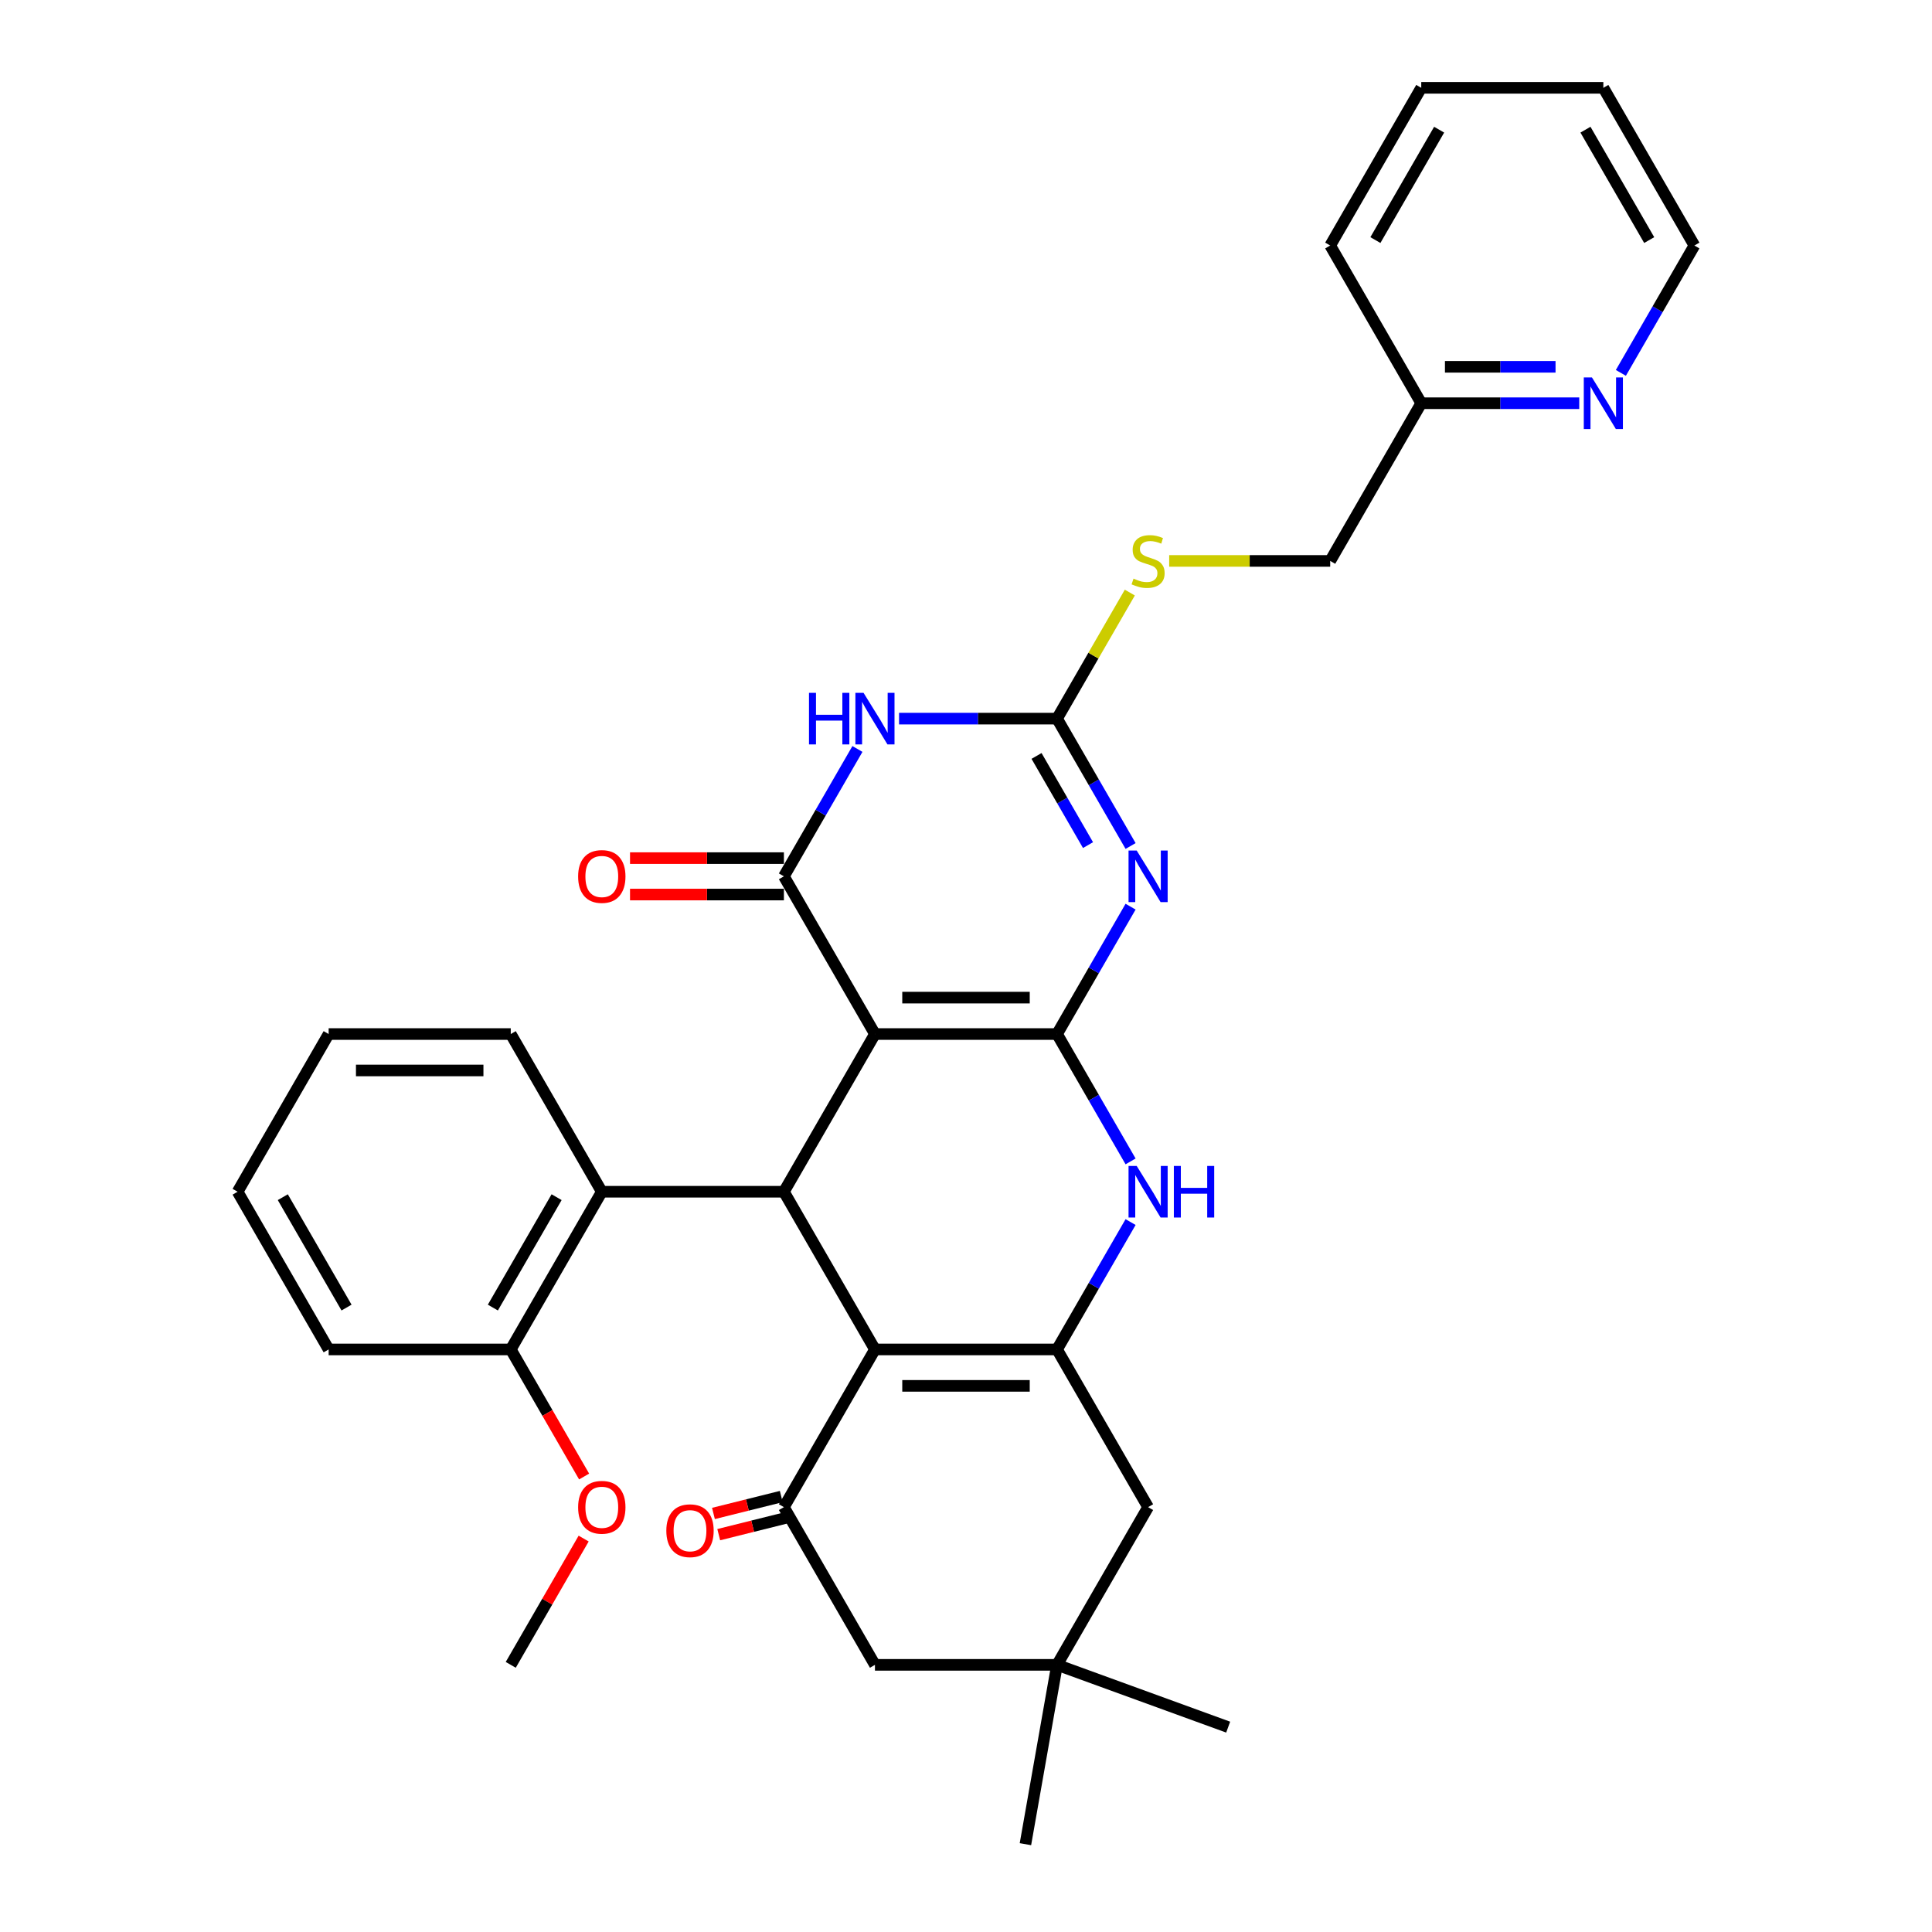 <?xml version='1.0' encoding='iso-8859-1'?>
<svg version='1.1' baseProfile='full'
              xmlns='http://www.w3.org/2000/svg'
                      xmlns:rdkit='http://www.rdkit.org/xml'
                      xmlns:xlink='http://www.w3.org/1999/xlink'
                  xml:space='preserve'
width='1000px' height='1000px' viewBox='0 0 1000 1000'>
<!-- END OF HEADER -->
<rect style='opacity:1.0;fill:#FFFFFF;stroke:none' width='1000' height='1000' x='0' y='0'> </rect>
<path class='bond-0' d='M 547.127,535.216 L 452.873,535.216' style='fill:none;fill-rule:evenodd;stroke:#000000;stroke-width:6px;stroke-linecap:butt;stroke-linejoin:miter;stroke-opacity:1' />
<path class='bond-0' d='M 532.989,516.365 L 467.011,516.365' style='fill:none;fill-rule:evenodd;stroke:#000000;stroke-width:6px;stroke-linecap:butt;stroke-linejoin:miter;stroke-opacity:1' />
<path class='bond-1' d='M 547.127,535.216 L 566.158,502.254' style='fill:none;fill-rule:evenodd;stroke:#000000;stroke-width:6px;stroke-linecap:butt;stroke-linejoin:miter;stroke-opacity:1' />
<path class='bond-1' d='M 566.158,502.254 L 585.189,469.292' style='fill:none;fill-rule:evenodd;stroke:#0000FF;stroke-width:6px;stroke-linecap:butt;stroke-linejoin:miter;stroke-opacity:1' />
<path class='bond-8' d='M 547.127,535.216 L 566.158,568.178' style='fill:none;fill-rule:evenodd;stroke:#000000;stroke-width:6px;stroke-linecap:butt;stroke-linejoin:miter;stroke-opacity:1' />
<path class='bond-8' d='M 566.158,568.178 L 585.189,601.14' style='fill:none;fill-rule:evenodd;stroke:#0000FF;stroke-width:6px;stroke-linecap:butt;stroke-linejoin:miter;stroke-opacity:1' />
<path class='bond-2' d='M 452.873,535.216 L 405.745,453.589' style='fill:none;fill-rule:evenodd;stroke:#000000;stroke-width:6px;stroke-linecap:butt;stroke-linejoin:miter;stroke-opacity:1' />
<path class='bond-5' d='M 452.873,535.216 L 405.745,616.842' style='fill:none;fill-rule:evenodd;stroke:#000000;stroke-width:6px;stroke-linecap:butt;stroke-linejoin:miter;stroke-opacity:1' />
<path class='bond-7' d='M 585.189,437.886 L 566.158,404.924' style='fill:none;fill-rule:evenodd;stroke:#0000FF;stroke-width:6px;stroke-linecap:butt;stroke-linejoin:miter;stroke-opacity:1' />
<path class='bond-7' d='M 566.158,404.924 L 547.127,371.962' style='fill:none;fill-rule:evenodd;stroke:#000000;stroke-width:6px;stroke-linecap:butt;stroke-linejoin:miter;stroke-opacity:1' />
<path class='bond-7' d='M 563.154,437.423 L 549.833,414.349' style='fill:none;fill-rule:evenodd;stroke:#0000FF;stroke-width:6px;stroke-linecap:butt;stroke-linejoin:miter;stroke-opacity:1' />
<path class='bond-7' d='M 549.833,414.349 L 536.511,391.276' style='fill:none;fill-rule:evenodd;stroke:#000000;stroke-width:6px;stroke-linecap:butt;stroke-linejoin:miter;stroke-opacity:1' />
<path class='bond-15' d='M 405.745,444.163 L 365.923,444.163' style='fill:none;fill-rule:evenodd;stroke:#000000;stroke-width:6px;stroke-linecap:butt;stroke-linejoin:miter;stroke-opacity:1' />
<path class='bond-15' d='M 365.923,444.163 L 326.1,444.163' style='fill:none;fill-rule:evenodd;stroke:#FF0000;stroke-width:6px;stroke-linecap:butt;stroke-linejoin:miter;stroke-opacity:1' />
<path class='bond-15' d='M 405.745,463.014 L 365.923,463.014' style='fill:none;fill-rule:evenodd;stroke:#000000;stroke-width:6px;stroke-linecap:butt;stroke-linejoin:miter;stroke-opacity:1' />
<path class='bond-15' d='M 365.923,463.014 L 326.1,463.014' style='fill:none;fill-rule:evenodd;stroke:#FF0000;stroke-width:6px;stroke-linecap:butt;stroke-linejoin:miter;stroke-opacity:1' />
<path class='bond-34' d='M 405.745,453.589 L 424.776,420.627' style='fill:none;fill-rule:evenodd;stroke:#000000;stroke-width:6px;stroke-linecap:butt;stroke-linejoin:miter;stroke-opacity:1' />
<path class='bond-34' d='M 424.776,420.627 L 443.807,387.665' style='fill:none;fill-rule:evenodd;stroke:#0000FF;stroke-width:6px;stroke-linecap:butt;stroke-linejoin:miter;stroke-opacity:1' />
<path class='bond-3' d='M 452.873,698.469 L 547.127,698.469' style='fill:none;fill-rule:evenodd;stroke:#000000;stroke-width:6px;stroke-linecap:butt;stroke-linejoin:miter;stroke-opacity:1' />
<path class='bond-3' d='M 467.011,717.32 L 532.989,717.32' style='fill:none;fill-rule:evenodd;stroke:#000000;stroke-width:6px;stroke-linecap:butt;stroke-linejoin:miter;stroke-opacity:1' />
<path class='bond-9' d='M 452.873,698.469 L 405.745,780.096' style='fill:none;fill-rule:evenodd;stroke:#000000;stroke-width:6px;stroke-linecap:butt;stroke-linejoin:miter;stroke-opacity:1' />
<path class='bond-33' d='M 452.873,698.469 L 405.745,616.842' style='fill:none;fill-rule:evenodd;stroke:#000000;stroke-width:6px;stroke-linecap:butt;stroke-linejoin:miter;stroke-opacity:1' />
<path class='bond-4' d='M 465.352,371.962 L 506.24,371.962' style='fill:none;fill-rule:evenodd;stroke:#0000FF;stroke-width:6px;stroke-linecap:butt;stroke-linejoin:miter;stroke-opacity:1' />
<path class='bond-4' d='M 506.24,371.962 L 547.127,371.962' style='fill:none;fill-rule:evenodd;stroke:#000000;stroke-width:6px;stroke-linecap:butt;stroke-linejoin:miter;stroke-opacity:1' />
<path class='bond-10' d='M 405.745,616.842 L 311.491,616.842' style='fill:none;fill-rule:evenodd;stroke:#000000;stroke-width:6px;stroke-linecap:butt;stroke-linejoin:miter;stroke-opacity:1' />
<path class='bond-6' d='M 547.127,698.469 L 566.158,665.507' style='fill:none;fill-rule:evenodd;stroke:#000000;stroke-width:6px;stroke-linecap:butt;stroke-linejoin:miter;stroke-opacity:1' />
<path class='bond-6' d='M 566.158,665.507 L 585.189,632.545' style='fill:none;fill-rule:evenodd;stroke:#0000FF;stroke-width:6px;stroke-linecap:butt;stroke-linejoin:miter;stroke-opacity:1' />
<path class='bond-11' d='M 547.127,698.469 L 594.255,780.096' style='fill:none;fill-rule:evenodd;stroke:#000000;stroke-width:6px;stroke-linecap:butt;stroke-linejoin:miter;stroke-opacity:1' />
<path class='bond-14' d='M 547.127,371.962 L 565.962,339.339' style='fill:none;fill-rule:evenodd;stroke:#000000;stroke-width:6px;stroke-linecap:butt;stroke-linejoin:miter;stroke-opacity:1' />
<path class='bond-14' d='M 565.962,339.339 L 584.797,306.716' style='fill:none;fill-rule:evenodd;stroke:#CCCC00;stroke-width:6px;stroke-linecap:butt;stroke-linejoin:miter;stroke-opacity:1' />
<path class='bond-16' d='M 404.377,774.609 L 386.829,778.985' style='fill:none;fill-rule:evenodd;stroke:#000000;stroke-width:6px;stroke-linecap:butt;stroke-linejoin:miter;stroke-opacity:1' />
<path class='bond-16' d='M 386.829,778.985 L 369.28,783.361' style='fill:none;fill-rule:evenodd;stroke:#FF0000;stroke-width:6px;stroke-linecap:butt;stroke-linejoin:miter;stroke-opacity:1' />
<path class='bond-16' d='M 407.114,785.583 L 389.565,789.96' style='fill:none;fill-rule:evenodd;stroke:#000000;stroke-width:6px;stroke-linecap:butt;stroke-linejoin:miter;stroke-opacity:1' />
<path class='bond-16' d='M 389.565,789.96 L 372.017,794.336' style='fill:none;fill-rule:evenodd;stroke:#FF0000;stroke-width:6px;stroke-linecap:butt;stroke-linejoin:miter;stroke-opacity:1' />
<path class='bond-35' d='M 405.745,780.096 L 452.873,861.723' style='fill:none;fill-rule:evenodd;stroke:#000000;stroke-width:6px;stroke-linecap:butt;stroke-linejoin:miter;stroke-opacity:1' />
<path class='bond-17' d='M 311.491,616.842 L 264.364,698.469' style='fill:none;fill-rule:evenodd;stroke:#000000;stroke-width:6px;stroke-linecap:butt;stroke-linejoin:miter;stroke-opacity:1' />
<path class='bond-17' d='M 288.096,619.661 L 255.107,676.8' style='fill:none;fill-rule:evenodd;stroke:#000000;stroke-width:6px;stroke-linecap:butt;stroke-linejoin:miter;stroke-opacity:1' />
<path class='bond-22' d='M 311.491,616.842 L 264.364,535.216' style='fill:none;fill-rule:evenodd;stroke:#000000;stroke-width:6px;stroke-linecap:butt;stroke-linejoin:miter;stroke-opacity:1' />
<path class='bond-12' d='M 594.255,780.096 L 547.127,861.723' style='fill:none;fill-rule:evenodd;stroke:#000000;stroke-width:6px;stroke-linecap:butt;stroke-linejoin:miter;stroke-opacity:1' />
<path class='bond-13' d='M 547.127,861.723 L 452.873,861.723' style='fill:none;fill-rule:evenodd;stroke:#000000;stroke-width:6px;stroke-linecap:butt;stroke-linejoin:miter;stroke-opacity:1' />
<path class='bond-23' d='M 547.127,861.723 L 635.698,893.96' style='fill:none;fill-rule:evenodd;stroke:#000000;stroke-width:6px;stroke-linecap:butt;stroke-linejoin:miter;stroke-opacity:1' />
<path class='bond-24' d='M 547.127,861.723 L 530.76,954.545' style='fill:none;fill-rule:evenodd;stroke:#000000;stroke-width:6px;stroke-linecap:butt;stroke-linejoin:miter;stroke-opacity:1' />
<path class='bond-20' d='M 605.169,290.335 L 646.839,290.335' style='fill:none;fill-rule:evenodd;stroke:#CCCC00;stroke-width:6px;stroke-linecap:butt;stroke-linejoin:miter;stroke-opacity:1' />
<path class='bond-20' d='M 646.839,290.335 L 688.509,290.335' style='fill:none;fill-rule:evenodd;stroke:#000000;stroke-width:6px;stroke-linecap:butt;stroke-linejoin:miter;stroke-opacity:1' />
<path class='bond-21' d='M 264.364,698.469 L 283.351,731.356' style='fill:none;fill-rule:evenodd;stroke:#000000;stroke-width:6px;stroke-linecap:butt;stroke-linejoin:miter;stroke-opacity:1' />
<path class='bond-21' d='M 283.351,731.356 L 302.338,764.242' style='fill:none;fill-rule:evenodd;stroke:#FF0000;stroke-width:6px;stroke-linecap:butt;stroke-linejoin:miter;stroke-opacity:1' />
<path class='bond-26' d='M 264.364,698.469 L 170.109,698.469' style='fill:none;fill-rule:evenodd;stroke:#000000;stroke-width:6px;stroke-linecap:butt;stroke-linejoin:miter;stroke-opacity:1' />
<path class='bond-18' d='M 817.412,208.708 L 776.524,208.708' style='fill:none;fill-rule:evenodd;stroke:#0000FF;stroke-width:6px;stroke-linecap:butt;stroke-linejoin:miter;stroke-opacity:1' />
<path class='bond-18' d='M 776.524,208.708 L 735.636,208.708' style='fill:none;fill-rule:evenodd;stroke:#000000;stroke-width:6px;stroke-linecap:butt;stroke-linejoin:miter;stroke-opacity:1' />
<path class='bond-18' d='M 805.145,189.857 L 776.524,189.857' style='fill:none;fill-rule:evenodd;stroke:#0000FF;stroke-width:6px;stroke-linecap:butt;stroke-linejoin:miter;stroke-opacity:1' />
<path class='bond-18' d='M 776.524,189.857 L 747.903,189.857' style='fill:none;fill-rule:evenodd;stroke:#000000;stroke-width:6px;stroke-linecap:butt;stroke-linejoin:miter;stroke-opacity:1' />
<path class='bond-25' d='M 838.957,193.005 L 857.988,160.043' style='fill:none;fill-rule:evenodd;stroke:#0000FF;stroke-width:6px;stroke-linecap:butt;stroke-linejoin:miter;stroke-opacity:1' />
<path class='bond-25' d='M 857.988,160.043 L 877.018,127.081' style='fill:none;fill-rule:evenodd;stroke:#000000;stroke-width:6px;stroke-linecap:butt;stroke-linejoin:miter;stroke-opacity:1' />
<path class='bond-19' d='M 735.636,208.708 L 688.509,290.335' style='fill:none;fill-rule:evenodd;stroke:#000000;stroke-width:6px;stroke-linecap:butt;stroke-linejoin:miter;stroke-opacity:1' />
<path class='bond-27' d='M 735.636,208.708 L 688.509,127.081' style='fill:none;fill-rule:evenodd;stroke:#000000;stroke-width:6px;stroke-linecap:butt;stroke-linejoin:miter;stroke-opacity:1' />
<path class='bond-28' d='M 302.098,796.364 L 283.231,829.044' style='fill:none;fill-rule:evenodd;stroke:#FF0000;stroke-width:6px;stroke-linecap:butt;stroke-linejoin:miter;stroke-opacity:1' />
<path class='bond-28' d='M 283.231,829.044 L 264.364,861.723' style='fill:none;fill-rule:evenodd;stroke:#000000;stroke-width:6px;stroke-linecap:butt;stroke-linejoin:miter;stroke-opacity:1' />
<path class='bond-29' d='M 264.364,535.216 L 170.109,535.216' style='fill:none;fill-rule:evenodd;stroke:#000000;stroke-width:6px;stroke-linecap:butt;stroke-linejoin:miter;stroke-opacity:1' />
<path class='bond-29' d='M 250.225,554.066 L 184.247,554.066' style='fill:none;fill-rule:evenodd;stroke:#000000;stroke-width:6px;stroke-linecap:butt;stroke-linejoin:miter;stroke-opacity:1' />
<path class='bond-37' d='M 877.018,127.081 L 829.891,45.455' style='fill:none;fill-rule:evenodd;stroke:#000000;stroke-width:6px;stroke-linecap:butt;stroke-linejoin:miter;stroke-opacity:1' />
<path class='bond-37' d='M 853.624,124.263 L 820.635,67.124' style='fill:none;fill-rule:evenodd;stroke:#000000;stroke-width:6px;stroke-linecap:butt;stroke-linejoin:miter;stroke-opacity:1' />
<path class='bond-36' d='M 170.109,698.469 L 122.982,616.842' style='fill:none;fill-rule:evenodd;stroke:#000000;stroke-width:6px;stroke-linecap:butt;stroke-linejoin:miter;stroke-opacity:1' />
<path class='bond-36' d='M 179.365,676.8 L 146.376,619.661' style='fill:none;fill-rule:evenodd;stroke:#000000;stroke-width:6px;stroke-linecap:butt;stroke-linejoin:miter;stroke-opacity:1' />
<path class='bond-32' d='M 688.509,127.081 L 735.636,45.455' style='fill:none;fill-rule:evenodd;stroke:#000000;stroke-width:6px;stroke-linecap:butt;stroke-linejoin:miter;stroke-opacity:1' />
<path class='bond-32' d='M 711.904,124.263 L 744.893,67.124' style='fill:none;fill-rule:evenodd;stroke:#000000;stroke-width:6px;stroke-linecap:butt;stroke-linejoin:miter;stroke-opacity:1' />
<path class='bond-31' d='M 170.109,535.216 L 122.982,616.842' style='fill:none;fill-rule:evenodd;stroke:#000000;stroke-width:6px;stroke-linecap:butt;stroke-linejoin:miter;stroke-opacity:1' />
<path class='bond-30' d='M 829.891,45.455 L 735.636,45.455' style='fill:none;fill-rule:evenodd;stroke:#000000;stroke-width:6px;stroke-linecap:butt;stroke-linejoin:miter;stroke-opacity:1' />
<path  class='atom-2' d='M 588.354 440.242
L 597.101 454.38
Q 597.968 455.775, 599.363 458.301
Q 600.758 460.827, 600.834 460.978
L 600.834 440.242
L 604.377 440.242
L 604.377 466.935
L 600.72 466.935
L 591.333 451.477
Q 590.239 449.668, 589.071 447.594
Q 587.939 445.521, 587.6 444.88
L 587.6 466.935
L 584.132 466.935
L 584.132 440.242
L 588.354 440.242
' fill='#0000FF'/>
<path  class='atom-5' d='M 418.734 358.615
L 422.353 358.615
L 422.353 369.964
L 436.001 369.964
L 436.001 358.615
L 439.621 358.615
L 439.621 385.308
L 436.001 385.308
L 436.001 372.98
L 422.353 372.98
L 422.353 385.308
L 418.734 385.308
L 418.734 358.615
' fill='#0000FF'/>
<path  class='atom-5' d='M 446.972 358.615
L 455.719 372.754
Q 456.586 374.149, 457.981 376.675
Q 459.376 379.201, 459.452 379.351
L 459.452 358.615
L 462.996 358.615
L 462.996 385.308
L 459.339 385.308
L 449.951 369.851
Q 448.857 368.041, 447.689 365.967
Q 446.558 363.894, 446.218 363.253
L 446.218 385.308
L 442.75 385.308
L 442.75 358.615
L 446.972 358.615
' fill='#0000FF'/>
<path  class='atom-9' d='M 588.354 603.496
L 597.101 617.634
Q 597.968 619.029, 599.363 621.555
Q 600.758 624.081, 600.834 624.232
L 600.834 603.496
L 604.377 603.496
L 604.377 630.189
L 600.72 630.189
L 591.333 614.731
Q 590.239 612.921, 589.071 610.848
Q 587.939 608.774, 587.6 608.133
L 587.6 630.189
L 584.132 630.189
L 584.132 603.496
L 588.354 603.496
' fill='#0000FF'/>
<path  class='atom-9' d='M 607.582 603.496
L 611.202 603.496
L 611.202 614.844
L 624.85 614.844
L 624.85 603.496
L 628.469 603.496
L 628.469 630.189
L 624.85 630.189
L 624.85 617.86
L 611.202 617.86
L 611.202 630.189
L 607.582 630.189
L 607.582 603.496
' fill='#0000FF'/>
<path  class='atom-15' d='M 586.714 299.497
Q 587.016 299.61, 588.26 300.138
Q 589.504 300.665, 590.861 301.005
Q 592.256 301.306, 593.614 301.306
Q 596.14 301.306, 597.61 300.1
Q 599.08 298.856, 599.08 296.707
Q 599.08 295.236, 598.326 294.331
Q 597.61 293.427, 596.479 292.936
Q 595.348 292.446, 593.463 291.881
Q 591.088 291.164, 589.655 290.486
Q 588.26 289.807, 587.242 288.375
Q 586.262 286.942, 586.262 284.529
Q 586.262 281.173, 588.524 279.1
Q 590.824 277.026, 595.348 277.026
Q 598.439 277.026, 601.946 278.497
L 601.079 281.4
Q 597.874 280.08, 595.461 280.08
Q 592.86 280.08, 591.427 281.173
Q 589.994 282.229, 590.032 284.077
Q 590.032 285.509, 590.748 286.376
Q 591.502 287.243, 592.558 287.734
Q 593.651 288.224, 595.461 288.789
Q 597.874 289.543, 599.307 290.297
Q 600.739 291.051, 601.757 292.597
Q 602.813 294.105, 602.813 296.707
Q 602.813 300.401, 600.325 302.4
Q 597.874 304.36, 593.764 304.36
Q 591.389 304.36, 589.58 303.832
Q 587.808 303.342, 585.696 302.475
L 586.714 299.497
' fill='#CCCC00'/>
<path  class='atom-16' d='M 299.238 453.664
Q 299.238 447.255, 302.405 443.673
Q 305.572 440.091, 311.491 440.091
Q 317.41 440.091, 320.577 443.673
Q 323.744 447.255, 323.744 453.664
Q 323.744 460.149, 320.539 463.844
Q 317.335 467.501, 311.491 467.501
Q 305.609 467.501, 302.405 463.844
Q 299.238 460.187, 299.238 453.664
M 311.491 464.485
Q 315.563 464.485, 317.749 461.77
Q 319.974 459.018, 319.974 453.664
Q 319.974 448.424, 317.749 445.784
Q 315.563 443.108, 311.491 443.108
Q 307.419 443.108, 305.195 445.747
Q 303.008 448.386, 303.008 453.664
Q 303.008 459.055, 305.195 461.77
Q 307.419 464.485, 311.491 464.485
' fill='#FF0000'/>
<path  class='atom-17' d='M 344.89 792.292
Q 344.89 785.883, 348.057 782.301
Q 351.224 778.719, 357.143 778.719
Q 363.062 778.719, 366.229 782.301
Q 369.396 785.883, 369.396 792.292
Q 369.396 798.777, 366.192 802.472
Q 362.987 806.129, 357.143 806.129
Q 351.262 806.129, 348.057 802.472
Q 344.89 798.815, 344.89 792.292
M 357.143 803.113
Q 361.215 803.113, 363.402 800.398
Q 365.626 797.646, 365.626 792.292
Q 365.626 787.052, 363.402 784.412
Q 361.215 781.736, 357.143 781.736
Q 353.071 781.736, 350.847 784.375
Q 348.66 787.014, 348.66 792.292
Q 348.66 797.683, 350.847 800.398
Q 353.071 803.113, 357.143 803.113
' fill='#FF0000'/>
<path  class='atom-19' d='M 823.991 195.362
L 832.737 209.5
Q 833.605 210.895, 835 213.421
Q 836.394 215.947, 836.47 216.098
L 836.47 195.362
L 840.014 195.362
L 840.014 222.055
L 836.357 222.055
L 826.969 206.597
Q 825.876 204.787, 824.707 202.714
Q 823.576 200.64, 823.237 199.999
L 823.237 222.055
L 819.768 222.055
L 819.768 195.362
L 823.991 195.362
' fill='#0000FF'/>
<path  class='atom-22' d='M 299.238 780.171
Q 299.238 773.762, 302.405 770.18
Q 305.572 766.599, 311.491 766.599
Q 317.41 766.599, 320.577 770.18
Q 323.744 773.762, 323.744 780.171
Q 323.744 786.656, 320.539 790.351
Q 317.335 794.008, 311.491 794.008
Q 305.609 794.008, 302.405 790.351
Q 299.238 786.694, 299.238 780.171
M 311.491 790.992
Q 315.563 790.992, 317.749 788.277
Q 319.974 785.525, 319.974 780.171
Q 319.974 774.931, 317.749 772.292
Q 315.563 769.615, 311.491 769.615
Q 307.419 769.615, 305.195 772.254
Q 303.008 774.893, 303.008 780.171
Q 303.008 785.563, 305.195 788.277
Q 307.419 790.992, 311.491 790.992
' fill='#FF0000'/>
</svg>

